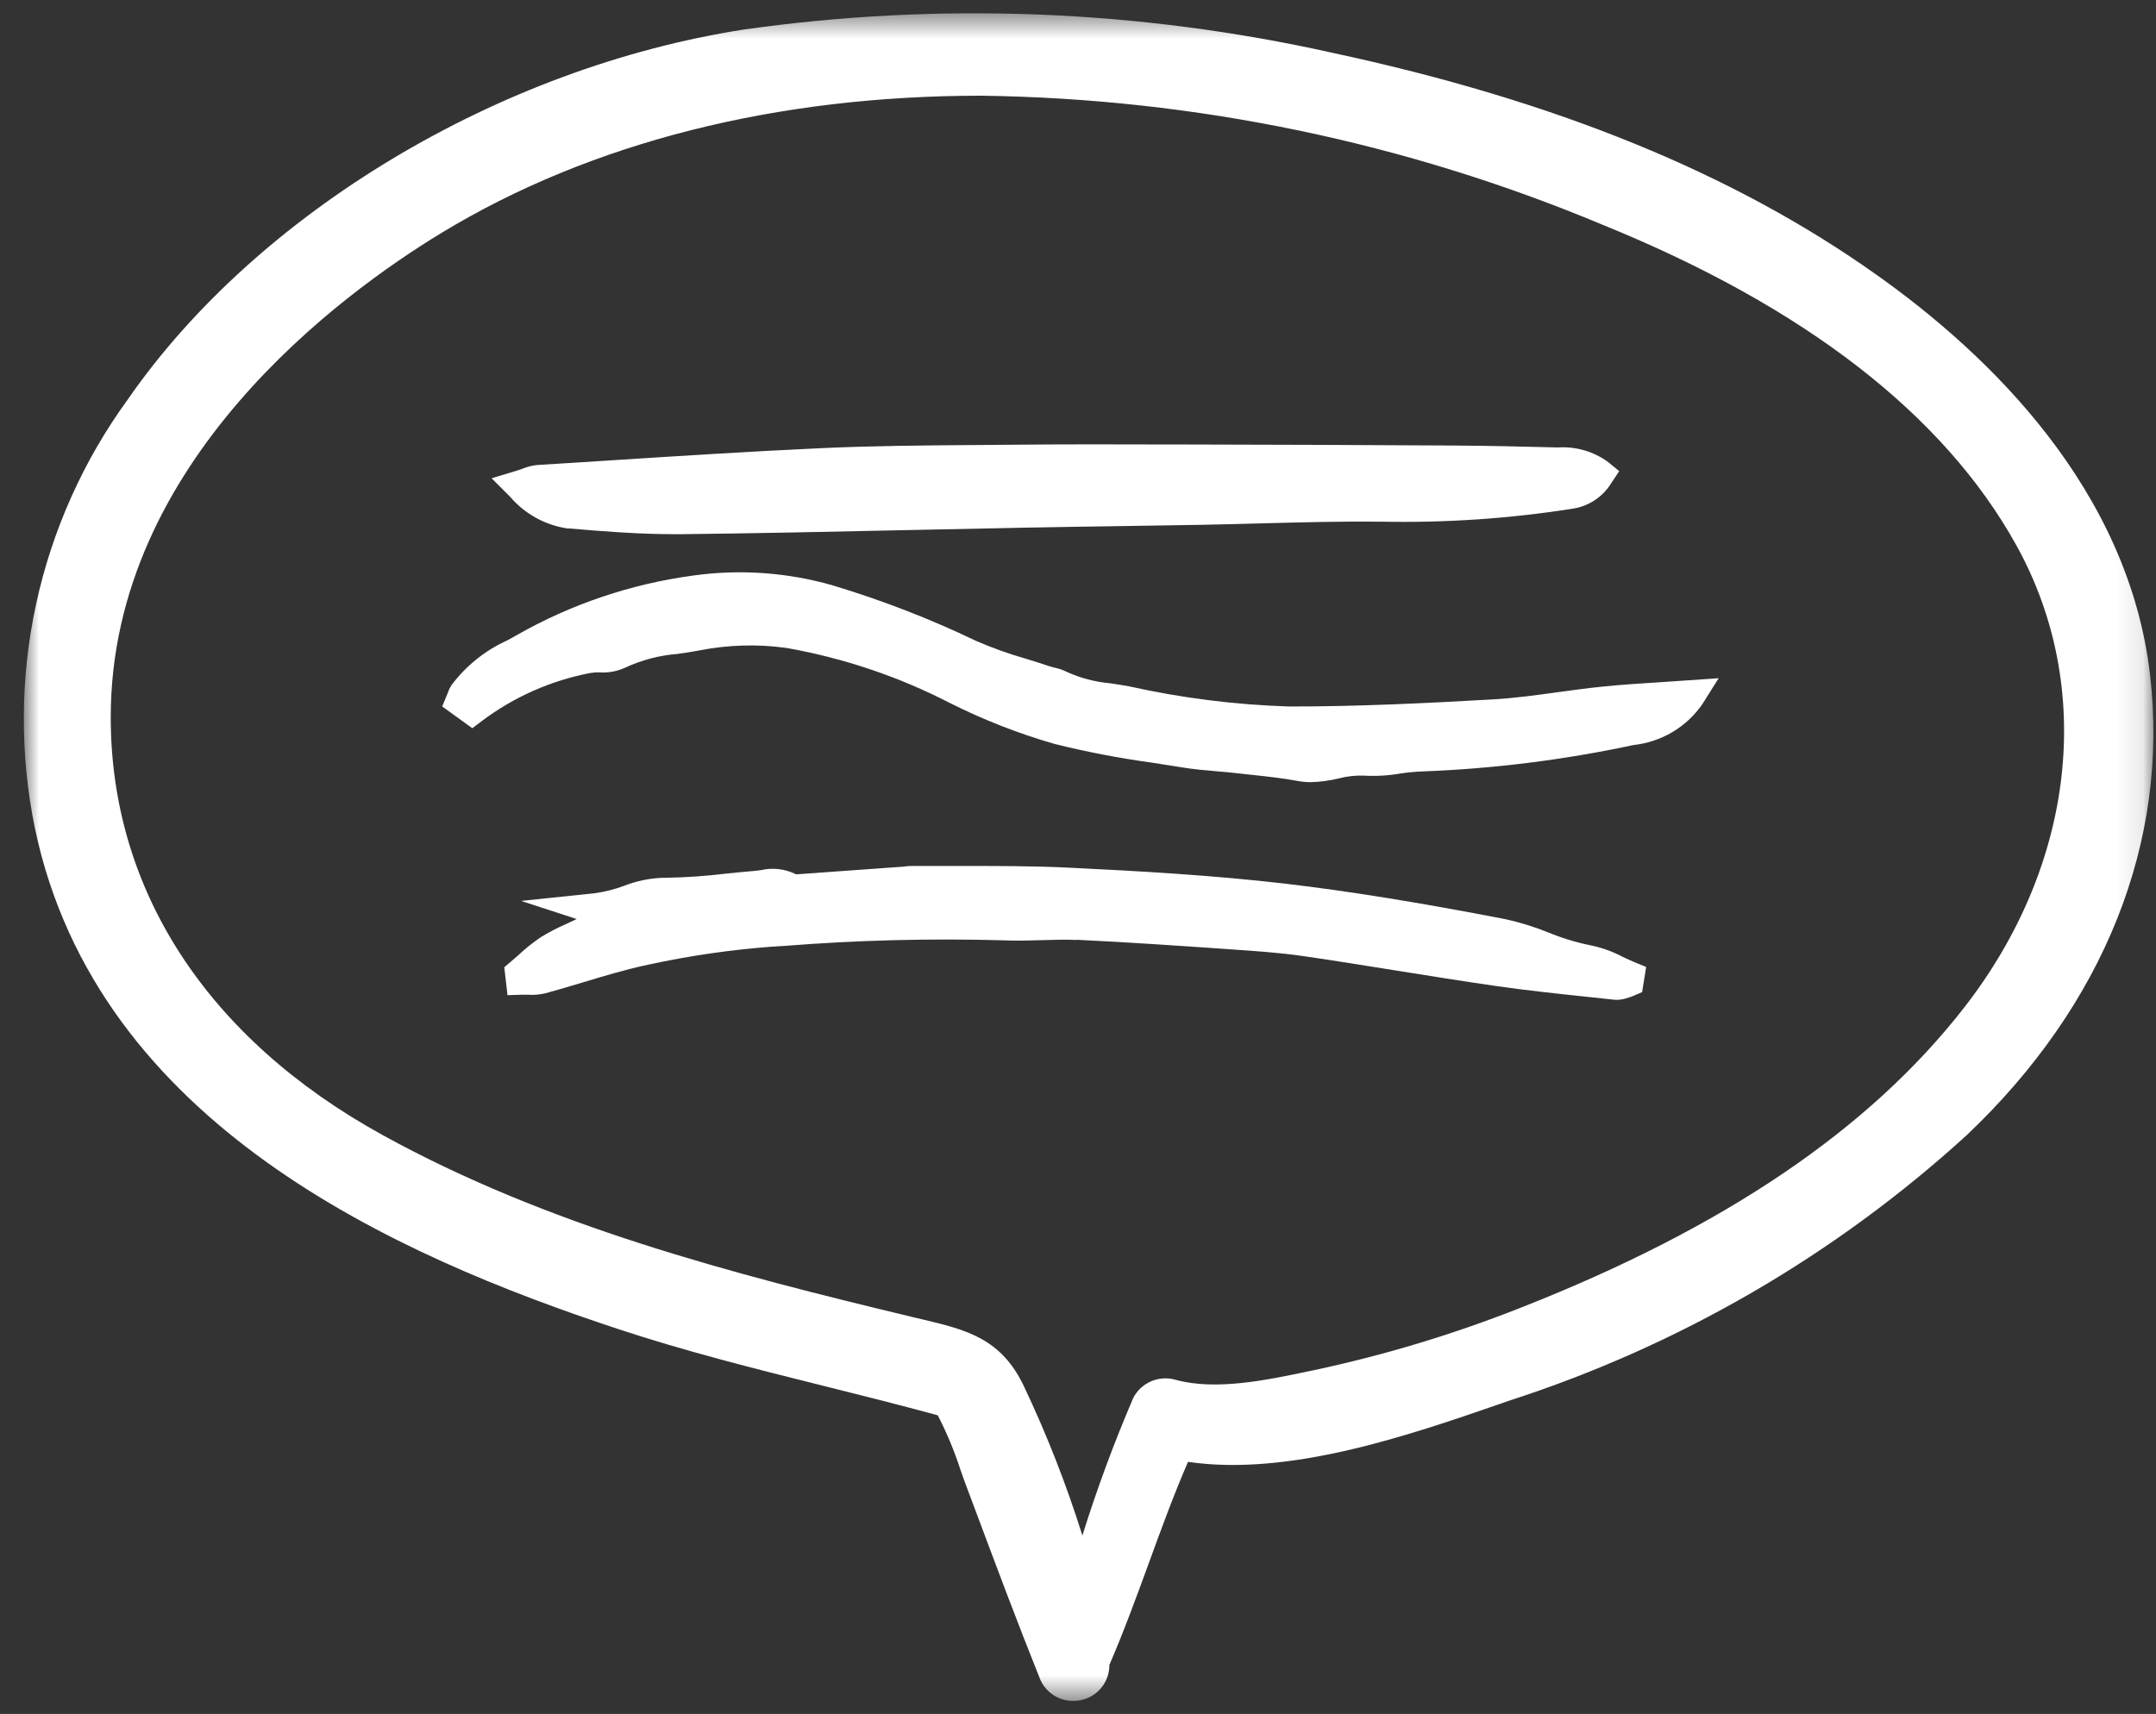 <svg width="83" height="66" viewBox="0 0 83 66" fill="none" xmlns="http://www.w3.org/2000/svg">
<rect x="0" y="0" width="83" height="66" fill="#333333" stroke="none"/>
<g clip-path="url(#clip0_2242_518)">
<mask id="mask0_2242_518" style="mask-type:luminance" maskUnits="userSpaceOnUse" x="0" y="0" width="83" height="66">
<path d="M82.9 0.5H0.9V65.5H82.9V0.5Z" fill="white"/>
</mask>
<g mask="url(#mask0_2242_518)">
<path d="M82.772 25.993C81.943 18.84 76.588 13.662 72.239 10.58C66.734 6.67 59.885 3.876 51.291 2.033C43.854 0.371 36.176 0.068 28.63 1.138C19.207 2.605 9.903 8.192 4.927 15.371C3.21 17.73 2.005 20.419 1.389 23.267C0.772 26.115 0.759 29.059 1.348 31.913C3.753 43.312 15.29 48.36 23.757 51.165C26.396 52.04 29.12 52.721 31.755 53.379C33.17 53.733 34.586 54.087 35.998 54.472L36.102 54.501C36.448 55.172 36.739 55.871 36.972 56.589C37.053 56.821 37.134 57.05 37.219 57.274L37.554 58.167C38.343 60.278 39.159 62.461 40.017 64.6C40.114 64.862 40.289 65.089 40.519 65.25C40.749 65.411 41.022 65.498 41.303 65.501C41.421 65.501 41.54 65.487 41.654 65.458C41.957 65.385 42.226 65.212 42.417 64.967C42.609 64.723 42.711 64.421 42.708 64.111C43.267 62.819 43.753 61.487 44.225 60.194C44.696 58.902 45.18 57.573 45.736 56.292C49.634 56.866 54.264 55.263 57.742 54.061L58.13 53.926C64.653 51.814 70.645 48.334 75.704 43.72C81.005 38.703 83.515 32.407 82.772 25.993ZM35.476 50.798L35.248 50.744C28.037 49.019 21.046 47.184 14.736 43.712C7.971 39.988 4.251 34.262 4.263 27.588C4.281 17.763 13.157 11.304 16.972 8.983C22.776 5.453 29.947 3.685 37.775 3.685C46 3.794 54.127 5.483 61.709 8.661C69.487 11.823 74.839 15.974 77.624 20.998C80.66 26.476 79.892 33.291 75.627 38.783C71.973 43.485 66.391 47.268 58.568 50.347C55.98 51.372 53.31 52.18 50.587 52.761L50.365 52.807C48.783 53.14 46.815 53.556 45.271 53.136C44.958 53.042 44.621 53.06 44.32 53.188C44.019 53.316 43.773 53.545 43.625 53.836C42.883 55.566 42.23 57.332 41.669 59.129C41.057 57.175 40.31 55.267 39.434 53.416C38.555 51.529 37.197 51.206 35.476 50.798Z" fill="white"/>
<path d="M21.867 20.346C23.245 20.464 24.59 20.57 25.952 20.57H26.234C29.185 20.537 32.137 20.473 35.087 20.409C36.527 20.378 37.967 20.348 39.406 20.32C40.671 20.296 41.935 20.275 43.2 20.258C44.236 20.242 45.273 20.225 46.31 20.208C47.066 20.195 47.822 20.173 48.578 20.153C50.089 20.113 51.651 20.072 53.184 20.088C55.638 20.138 58.093 19.972 60.519 19.592C60.829 19.549 61.126 19.437 61.388 19.265C61.65 19.093 61.87 18.865 62.032 18.598L62.336 18.143L61.911 17.795C61.355 17.386 60.672 17.186 59.983 17.23C58.63 17.196 57.277 17.164 55.925 17.156C52.462 17.136 48.999 17.122 45.536 17.116H45.026C42.986 17.109 40.948 17.106 38.911 17.126L37.557 17.137C35.612 17.151 33.602 17.166 31.623 17.257C28.882 17.383 26.102 17.561 23.413 17.734L20.687 17.906C20.495 17.924 20.307 17.97 20.129 18.044C20.061 18.069 19.984 18.096 19.896 18.124L18.924 18.416L19.638 19.13C20.206 19.793 20.997 20.228 21.863 20.352" fill="white"/>
<path d="M23.1 25.893C23.435 25.912 23.769 25.848 24.072 25.707C24.703 25.415 25.381 25.237 26.074 25.182C26.358 25.142 26.641 25.101 26.921 25.047C28.029 24.828 29.167 24.795 30.286 24.952C32.478 25.34 34.599 26.055 36.577 27.075C37.862 27.72 39.204 28.245 40.587 28.644C41.833 28.954 43.096 29.197 44.369 29.371C44.754 29.43 45.138 29.489 45.52 29.552C45.949 29.623 46.385 29.661 46.821 29.698C47.068 29.719 47.316 29.74 47.561 29.768L48.161 29.834C48.763 29.898 49.385 29.965 49.978 30.076C50.138 30.105 50.301 30.119 50.464 30.119C50.823 30.109 51.18 30.061 51.529 29.977C51.847 29.893 52.176 29.856 52.506 29.867C52.975 29.894 53.447 29.867 53.91 29.786C54.192 29.743 54.476 29.716 54.761 29.706C57.493 29.602 60.21 29.262 62.882 28.69C63.41 28.633 63.92 28.464 64.377 28.194C64.834 27.924 65.227 27.56 65.529 27.125L66.164 26.116L63.94 26.269C63.17 26.316 62.415 26.365 61.663 26.442C61.096 26.5 60.529 26.579 59.962 26.656C59.151 26.768 58.309 26.884 57.49 26.931C54.979 27.075 52.276 27.209 49.624 27.205C47.551 27.14 45.49 26.88 43.466 26.429C43.223 26.383 42.98 26.349 42.737 26.311C42.158 26.26 41.592 26.111 41.063 25.87C40.914 25.795 40.756 25.741 40.592 25.709C40.542 25.697 40.492 25.685 40.445 25.67C40.142 25.568 39.835 25.472 39.528 25.376C38.864 25.188 38.215 24.956 37.583 24.682C35.8 23.827 33.953 23.112 32.059 22.542C30.326 22.043 28.507 21.913 26.719 22.158C24.31 22.478 21.986 23.262 19.877 24.466L19.535 24.657C18.678 25.043 17.934 25.641 17.373 26.394C17.318 26.483 17.273 26.577 17.241 26.676L17.023 27.203L18.183 28.042L18.543 27.77C19.777 26.839 21.211 26.204 22.732 25.914C22.854 25.895 22.978 25.887 23.101 25.89" fill="white"/>
<path d="M41.456 36.189C43.441 36.283 45.412 36.42 47.317 36.552L47.439 36.561C48.351 36.623 49.294 36.688 50.198 36.82C51.389 36.994 52.578 37.185 53.763 37.375C55.026 37.578 56.289 37.779 57.554 37.963C58.769 38.139 60.008 38.27 61.206 38.396L62.141 38.496C62.176 38.496 62.21 38.502 62.244 38.502C62.405 38.497 62.563 38.465 62.713 38.408C62.746 38.397 62.778 38.386 62.812 38.377L63.217 38.203L63.372 37.235L62.927 37.052C62.776 36.991 62.627 36.92 62.477 36.849C62.089 36.643 61.673 36.493 61.243 36.404C60.684 36.291 60.137 36.126 59.609 35.908C59.071 35.69 58.515 35.517 57.947 35.393C54.633 34.752 51.938 34.318 49.466 34.026C46.694 33.704 43.851 33.542 41.176 33.413C39.743 33.341 38.292 33.347 36.882 33.346C36.289 33.346 35.692 33.346 35.099 33.346C34.994 33.346 34.888 33.355 34.784 33.372L30.66 33.668H30.645C30.228 33.458 29.751 33.401 29.296 33.507C29.215 33.518 29.134 33.529 29.053 33.536C28.689 33.565 28.324 33.603 27.959 33.64C27.192 33.733 26.421 33.787 25.648 33.801C25.603 33.801 25.552 33.801 25.511 33.801C25.001 33.82 24.497 33.925 24.022 34.112C23.656 34.249 23.275 34.344 22.887 34.397L20.061 34.692L22.199 35.389L22.14 35.418C22.02 35.477 21.897 35.534 21.775 35.59C21.439 35.736 21.114 35.906 20.803 36.099C20.509 36.3 20.231 36.523 19.971 36.766C19.869 36.856 19.766 36.948 19.661 37.036L19.414 37.244L19.537 38.322L20.095 38.304C20.163 38.304 20.232 38.304 20.301 38.304C20.535 38.321 20.769 38.302 20.997 38.249C21.483 38.117 21.97 37.97 22.456 37.824C23.284 37.574 24.139 37.316 24.984 37.141C26.538 36.804 28.112 36.575 29.698 36.455L30.213 36.423C33.011 36.202 35.818 36.13 38.624 36.209C39.117 36.233 39.61 36.217 40.086 36.203C40.563 36.189 41.013 36.175 41.464 36.196" fill="white"/>
</g>
</g>
<defs>
<clipPath id="clip0_2242_518">
<rect width="82" height="65" fill="white" transform="translate(0.9 0.5)"/>
</clipPath>
</defs>
</svg>
